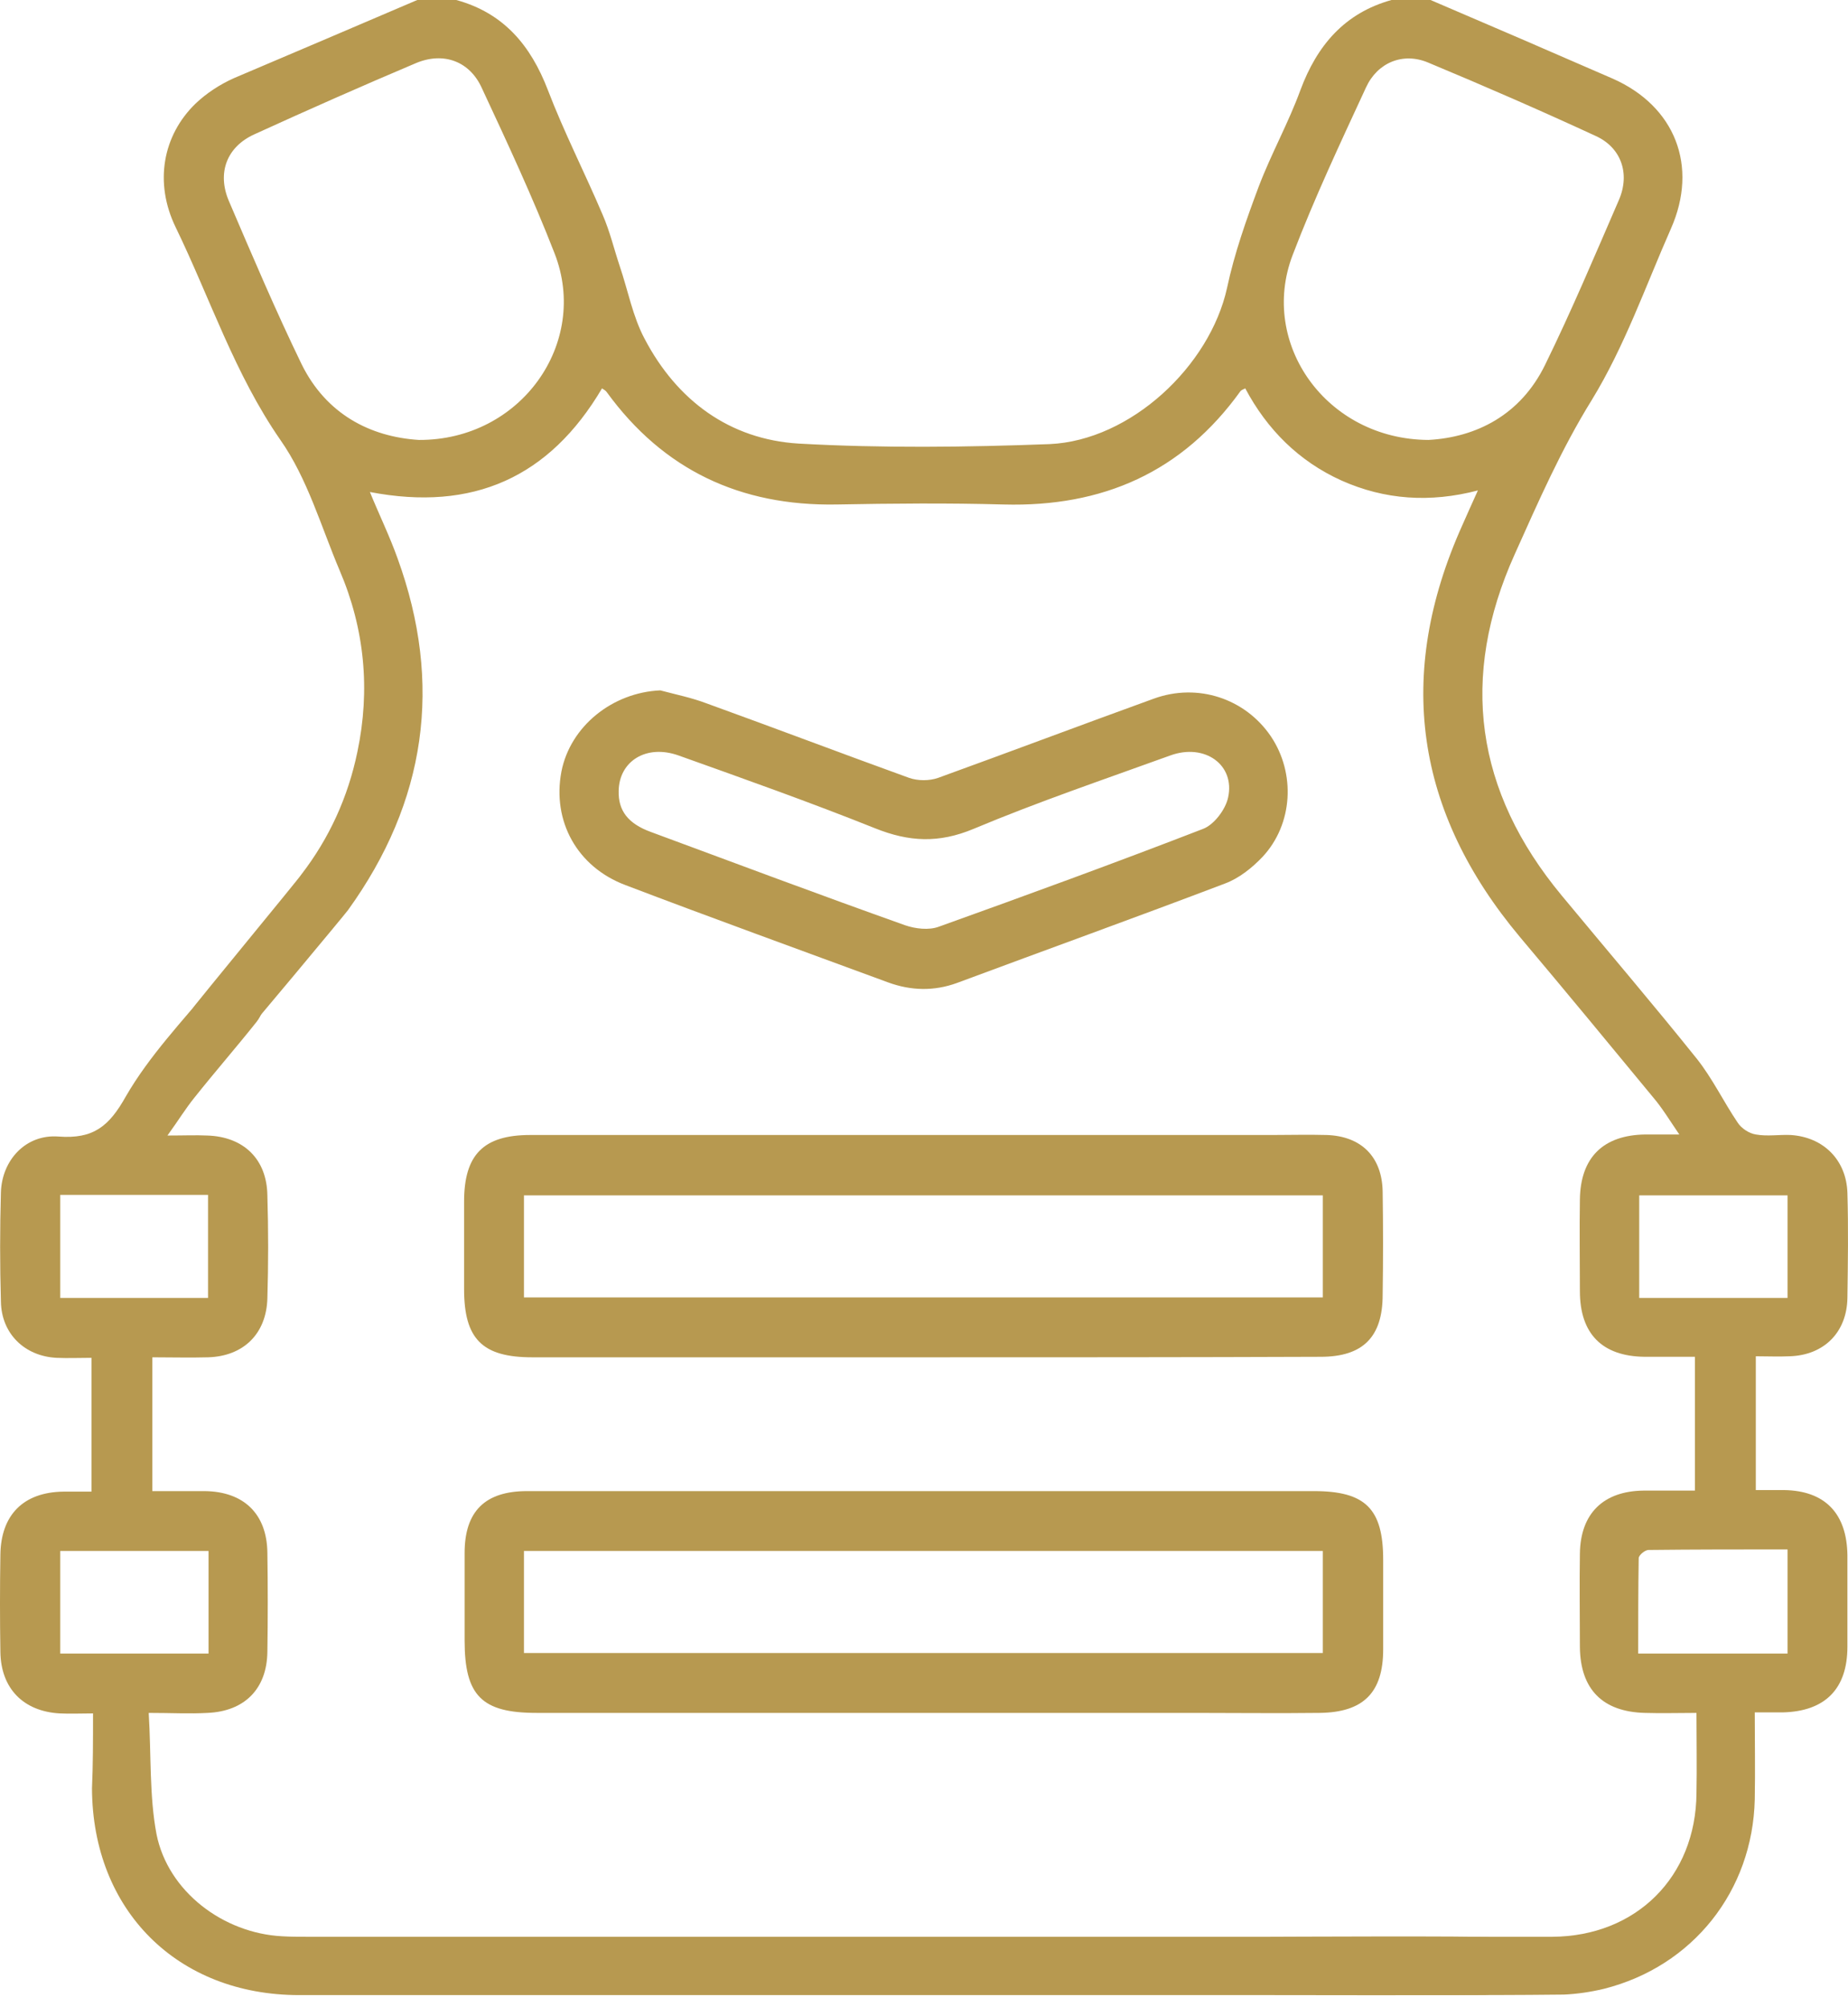 <?xml version="1.0" encoding="UTF-8"?> <svg xmlns="http://www.w3.org/2000/svg" width="152" height="165" viewBox="0 0 152 165" fill="none"> <path d="M117.663 0C122.671 2.14 127.637 4.281 132.645 6.464C137.782 8.732 139.708 13.655 137.439 18.792C135.342 23.543 133.63 28.466 130.933 32.875C128.407 36.942 126.524 41.265 124.598 45.546C120.017 55.691 121.344 65.065 128.45 73.626C132.174 78.121 135.941 82.53 139.58 87.067C140.864 88.694 141.763 90.578 142.919 92.29C143.218 92.761 143.86 93.189 144.417 93.274C145.358 93.446 146.343 93.274 147.285 93.317C149.982 93.488 151.865 95.372 151.951 98.069C152.036 100.937 151.993 103.847 151.951 106.715C151.908 109.541 150.024 111.424 147.199 111.51C146.3 111.553 145.401 111.51 144.417 111.51C144.417 115.234 144.417 118.744 144.417 122.511C145.187 122.511 145.958 122.511 146.728 122.511C150.11 122.554 151.908 124.437 151.951 127.862C151.951 130.387 151.951 132.87 151.951 135.395C151.951 138.863 150.11 140.703 146.643 140.789C145.958 140.789 145.273 140.789 144.331 140.789C144.331 143.272 144.374 145.583 144.331 147.938C144.16 155.471 139.237 161.678 131.917 163.519C130.847 163.776 129.691 163.947 128.621 163.99C124.897 164.033 121.13 164.033 117.406 164.033C115.694 164.033 114.581 163.048 114.581 161.636C114.581 160.223 115.694 159.281 117.406 159.238C120.831 159.238 124.255 159.238 127.68 159.238C134.571 159.196 139.494 154.316 139.537 147.424C139.58 145.284 139.537 143.186 139.537 140.832C138.039 140.832 136.669 140.875 135.299 140.832C131.832 140.746 129.991 138.906 129.948 135.438C129.948 132.87 129.906 130.302 129.948 127.733C129.991 124.437 131.875 122.596 135.171 122.554C136.54 122.554 137.91 122.554 139.408 122.554C139.408 118.872 139.408 115.319 139.408 111.552C137.996 111.552 136.626 111.552 135.256 111.552C131.789 111.51 129.948 109.669 129.948 106.159C129.948 103.633 129.906 101.151 129.948 98.625C129.991 95.158 131.875 93.317 135.342 93.274C136.155 93.274 136.926 93.274 138.124 93.274C137.311 92.076 136.712 91.091 135.984 90.235C132.345 85.826 128.707 81.417 125.026 77.051C116.379 66.735 114.752 55.477 120.274 43.191C120.659 42.335 121.045 41.436 121.558 40.323C117.62 41.351 113.896 41.094 110.343 39.51C106.833 37.926 104.222 35.315 102.424 31.933C102.253 32.019 102.124 32.062 102.039 32.147C97.245 38.825 90.695 41.693 82.562 41.479C77.982 41.351 73.359 41.393 68.778 41.479C60.902 41.608 54.567 38.654 49.901 32.233C49.815 32.105 49.644 32.019 49.516 31.933C45.192 39.253 38.9 42.078 30.424 40.452C31.195 42.335 32.051 44.09 32.693 45.888C36.46 56.247 35.047 65.921 28.626 74.825C28.455 75.082 19.851 85.398 19.637 85.569C18.524 86.554 17.112 86.511 16.213 85.355C15.528 84.499 15.528 83.643 15.913 82.83C16.041 82.573 24.603 72.214 24.774 71.914C27.085 68.918 28.626 65.536 29.397 61.812C30.467 56.718 29.996 51.71 27.942 46.915C26.401 43.277 25.288 39.339 23.062 36.171C19.295 30.735 17.283 24.528 14.458 18.706C12.66 15.025 13.387 11.13 16.084 8.518C16.983 7.662 18.096 6.935 19.252 6.421C24.303 4.281 29.311 2.14 34.32 0C35.39 0 36.46 0 37.53 0C41.425 1.07 43.651 3.724 45.064 7.405C46.391 10.873 48.103 14.212 49.559 17.636C50.158 19.006 50.5 20.461 50.971 21.874C51.656 23.886 52.041 26.026 53.026 27.867C55.68 32.918 60.003 36.128 65.697 36.471C72.545 36.856 79.48 36.77 86.329 36.514C93.007 36.214 99.513 30.093 100.926 23.672C101.525 20.846 102.51 18.064 103.537 15.325C104.564 12.628 105.977 10.102 106.961 7.405C108.331 3.724 110.6 1.07 114.453 0C115.523 0 116.593 0 117.663 0ZM117.492 36.171C121.43 35.957 125.068 34.116 127.08 30.007C129.263 25.555 131.19 20.975 133.159 16.438C134.1 14.254 133.33 12.114 131.232 11.172C126.695 9.075 122.072 7.063 117.449 5.137C115.394 4.281 113.297 5.137 112.355 7.191C110.258 11.729 108.117 16.266 106.319 20.975C103.537 28.252 109.102 36.128 117.492 36.171ZM34.448 36.171C42.838 36.214 48.488 28.209 45.62 20.846C43.823 16.224 41.725 11.729 39.628 7.234C38.643 5.051 36.503 4.238 34.234 5.18C29.782 7.063 25.33 9.032 20.921 11.044C18.653 12.071 17.839 14.212 18.824 16.523C20.75 21.018 22.676 25.555 24.817 29.964C26.829 34.031 30.424 35.914 34.448 36.171ZM147.028 106.715C147.028 103.847 147.028 101.108 147.028 98.283C142.919 98.283 138.895 98.283 134.828 98.283C134.828 101.151 134.828 103.89 134.828 106.715C138.895 106.715 142.876 106.715 147.028 106.715ZM147.028 135.952C147.028 133.041 147.028 130.302 147.028 127.391C143.175 127.391 139.366 127.391 135.599 127.434C135.299 127.434 134.785 127.862 134.785 128.118C134.743 130.687 134.743 133.298 134.743 135.952C138.938 135.952 142.919 135.952 147.028 135.952Z" fill="#B79950"></path> <path d="M7.652 140.874C6.581 140.874 5.768 140.917 4.912 140.874C1.916 140.703 0.075 138.82 0.032 135.823C-0.011 133.169 -0.011 130.473 0.032 127.819C0.075 124.565 1.916 122.682 5.212 122.639C5.939 122.639 6.667 122.639 7.523 122.639C7.523 118.915 7.523 115.405 7.523 111.638C6.539 111.638 5.597 111.681 4.655 111.638C2.044 111.509 0.118 109.669 0.075 107.015C-0.011 104.018 -0.011 101.022 0.075 98.026C0.161 95.372 2.13 93.231 4.826 93.445C7.694 93.659 8.979 92.589 10.348 90.149C12.275 86.81 15.014 83.942 17.497 80.946C18.396 79.876 19.808 79.833 20.793 80.603C21.82 81.46 22.034 82.829 21.093 84.028C19.423 86.126 17.668 88.137 15.999 90.235C15.271 91.134 14.672 92.118 13.773 93.36C15.143 93.36 16.084 93.317 17.026 93.36C20.023 93.445 21.949 95.286 21.992 98.282C22.077 101.108 22.077 103.933 21.992 106.758C21.906 109.669 20.023 111.509 17.112 111.595C15.614 111.638 14.158 111.595 12.531 111.595C12.531 115.319 12.531 118.829 12.531 122.596C13.987 122.596 15.399 122.596 16.855 122.596C20.065 122.639 21.949 124.48 21.992 127.647C22.034 130.387 22.034 133.084 21.992 135.823C21.949 138.863 20.108 140.703 17.069 140.832C15.571 140.917 14.115 140.832 12.232 140.832C12.446 144.299 12.275 147.638 12.874 150.805C13.816 155.514 18.353 158.939 23.19 159.195C23.875 159.238 24.56 159.238 25.288 159.238C51.613 159.238 77.939 159.238 104.265 159.238C104.864 159.238 121.901 159.153 122.457 159.281C123.699 159.538 124.426 160.308 124.426 161.635C124.426 162.962 123.656 163.69 122.457 163.99C121.986 164.075 105.035 164.032 104.564 164.032C77.896 164.032 51.271 164.032 24.603 164.032C14.586 164.032 7.609 157.055 7.566 147.038C7.652 145.112 7.652 143.143 7.652 140.874ZM4.955 106.715C9.107 106.715 13.088 106.715 17.112 106.715C17.112 103.847 17.112 101.065 17.112 98.24C13.002 98.24 9.021 98.24 4.955 98.24C4.955 101.065 4.955 103.847 4.955 106.715ZM17.154 135.952C17.154 133.084 17.154 130.344 17.154 127.519C13.045 127.519 9.021 127.519 4.955 127.519C4.955 130.387 4.955 133.126 4.955 135.952C9.021 135.952 13.045 135.952 17.154 135.952Z" fill="#B79950"></path> <path d="M75.97 111.595C65.226 111.595 54.524 111.595 43.78 111.595C39.67 111.595 38.172 110.097 38.172 105.988C38.172 103.591 38.172 101.194 38.172 98.796C38.172 94.944 39.756 93.317 43.609 93.317C63.941 93.317 84.274 93.317 104.607 93.317C106.105 93.317 107.604 93.275 109.102 93.317C111.97 93.403 113.682 95.115 113.725 97.983C113.768 100.808 113.768 103.634 113.725 106.459C113.725 109.926 112.098 111.553 108.631 111.553C97.758 111.595 86.885 111.595 75.97 111.595ZM43.095 106.673C65.054 106.673 86.971 106.673 108.802 106.673C108.802 103.762 108.802 101.022 108.802 98.283C86.843 98.283 64.969 98.283 43.095 98.283C43.095 101.108 43.095 103.89 43.095 106.673Z" fill="#B79950"></path> <path d="M76.013 122.596C86.714 122.596 97.373 122.596 108.075 122.596C112.312 122.596 113.768 124.051 113.768 128.246C113.768 130.686 113.768 133.169 113.768 135.609C113.768 139.162 112.141 140.789 108.545 140.831C105.078 140.874 101.611 140.831 98.144 140.831C80.122 140.831 62.144 140.831 44.122 140.831C39.628 140.831 38.215 139.419 38.215 134.881C38.215 132.484 38.215 130.087 38.215 127.69C38.215 124.266 39.885 122.596 43.352 122.596C54.224 122.596 65.14 122.596 76.013 122.596ZM43.095 135.909C65.054 135.909 86.928 135.909 108.802 135.909C108.802 132.998 108.802 130.258 108.802 127.519C86.843 127.519 65.012 127.519 43.095 127.519C43.095 130.344 43.095 133.084 43.095 135.909Z" fill="#B79950"></path> <path d="M54.31 56.761C55.594 57.103 56.878 57.36 58.12 57.831C63.685 59.843 69.207 61.941 74.771 63.953C75.499 64.209 76.441 64.209 77.168 63.953C83.076 61.812 88.983 59.586 94.89 57.446C98.529 56.119 102.424 57.446 104.522 60.528C106.576 63.567 106.362 67.762 103.837 70.459C102.981 71.358 101.91 72.214 100.755 72.642C93.435 75.424 86.072 78.078 78.71 80.818C76.826 81.503 74.943 81.46 73.059 80.775C65.868 78.121 58.633 75.51 51.442 72.77C47.461 71.272 45.406 67.505 46.177 63.439C46.905 59.715 50.372 56.932 54.31 56.761ZM50.886 65.023C50.843 66.649 51.656 67.719 53.539 68.404C60.474 70.973 67.451 73.584 74.429 76.067C75.285 76.366 76.398 76.495 77.211 76.195C84.488 73.584 91.765 70.93 98.957 68.147C99.856 67.805 100.797 66.564 101.011 65.579C101.611 62.882 99.085 61.084 96.26 62.112C90.824 64.081 85.387 65.921 80.079 68.147C77.211 69.346 74.771 69.218 71.989 68.105C66.638 65.964 61.202 64.038 55.808 62.112C53.154 61.17 50.928 62.583 50.886 65.023Z" fill="#B79950"></path> </svg> 